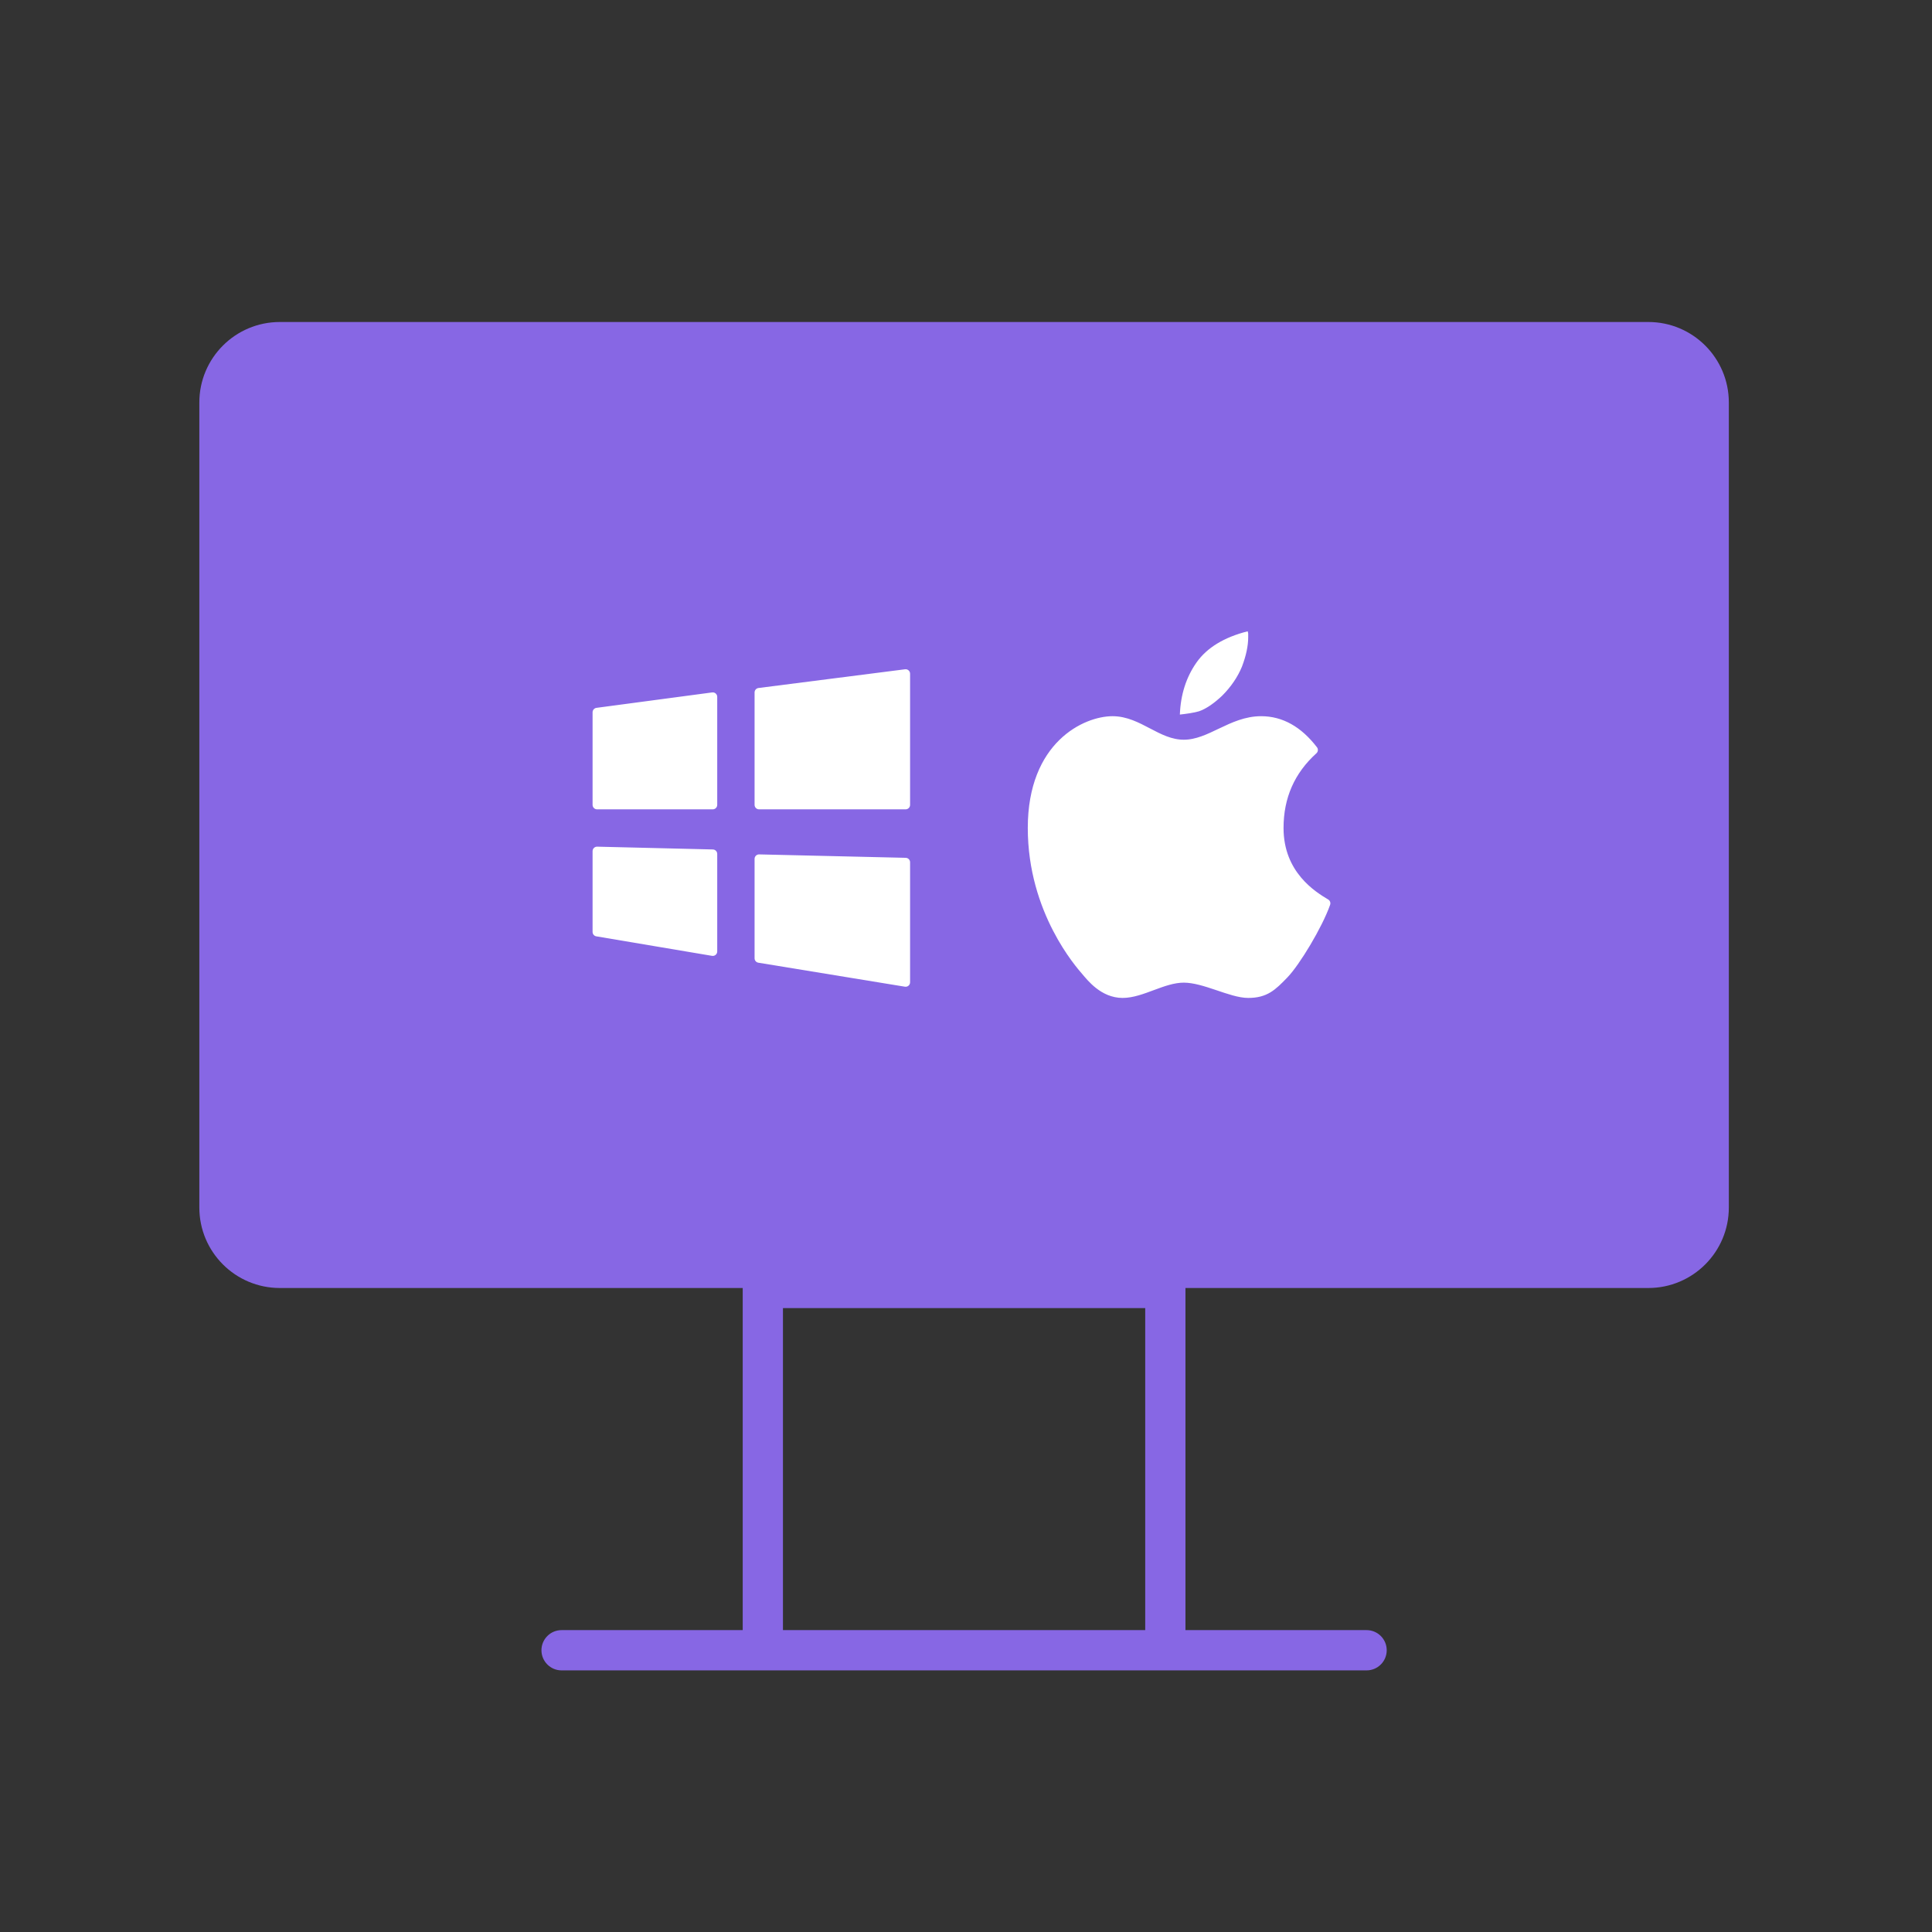 <svg width="126" height="126" viewBox="0 0 126 126" fill="none" xmlns="http://www.w3.org/2000/svg">
<rect x="0" y="0" width="126" height="126" fill="#333333" stroke="none"/>
<path fill-rule="evenodd" clip-rule="evenodd" d="M107.5 21H18.25C15.351 21 13 23.351 13 26.25V78.75C13 81.65 15.351 84 18.25 84H48.438V106.312H36.625C35.9 106.312 35.312 106.9 35.312 107.625C35.312 108.35 35.9 108.938 36.625 108.938H89.125C89.85 108.938 90.438 108.35 90.438 107.625C90.438 106.9 89.85 106.312 89.125 106.312H77.312V84H107.5C110.399 84 112.75 81.65 112.75 78.75V26.25C112.75 23.351 110.399 21 107.5 21ZM74.688 106.312V85.312H51.062V106.312H74.688Z" fill="#8767E4"/>
<path d="M38.938 46.453L46.484 45.447V52.491H38.938V46.453Z" fill="white" stroke="white" stroke-width="0.583" stroke-linejoin="round"/>
<path d="M49.503 45.159L59.062 43.938V52.491H49.503V45.159Z" fill="white" stroke="white" stroke-width="0.583" stroke-linejoin="round"/>
<path d="M49.503 56.013L59.062 56.236V64.062L49.503 62.497V56.013Z" fill="white" stroke="white" stroke-width="0.583" stroke-linejoin="round"/>
<path d="M38.938 55.509L46.484 55.691V62.05L38.938 60.778V55.509Z" fill="white" stroke="white" stroke-width="0.583" stroke-linejoin="round"/>
<path d="M76.948 46.602C76.996 45.3 77.362 44.157 78.037 43.201C78.715 42.24 79.837 41.558 81.372 41.171C81.382 41.218 81.393 41.266 81.404 41.313V41.56C81.404 42.121 81.268 42.764 80.999 43.472C80.718 44.157 80.278 44.801 79.694 45.383C79.147 45.896 78.642 46.235 78.195 46.388C78.048 46.432 77.846 46.476 77.602 46.515C77.385 46.549 77.167 46.578 76.948 46.602Z" fill="white"/>
<path d="M77.204 48.534C75.47 48.534 74.266 47 72.556 47C70.845 47 67.321 48.572 67.321 54C67.321 59.428 70.451 62.925 70.801 63.333C71.151 63.742 71.96 64.791 73.214 64.791C74.468 64.791 75.841 63.794 77.204 63.794C78.567 63.794 80.283 64.791 81.404 64.791C82.524 64.791 82.985 64.335 83.747 63.547C84.509 62.759 85.964 60.356 86.472 58.913C85.635 58.415 83.418 57.063 83.418 54C83.418 51.958 84.164 50.261 85.657 48.911C84.677 47.637 83.542 47 82.25 47C80.311 47 78.938 48.534 77.204 48.534Z" fill="white" stroke="white" stroke-width="0.583" stroke-linejoin="round"/>
</svg>
